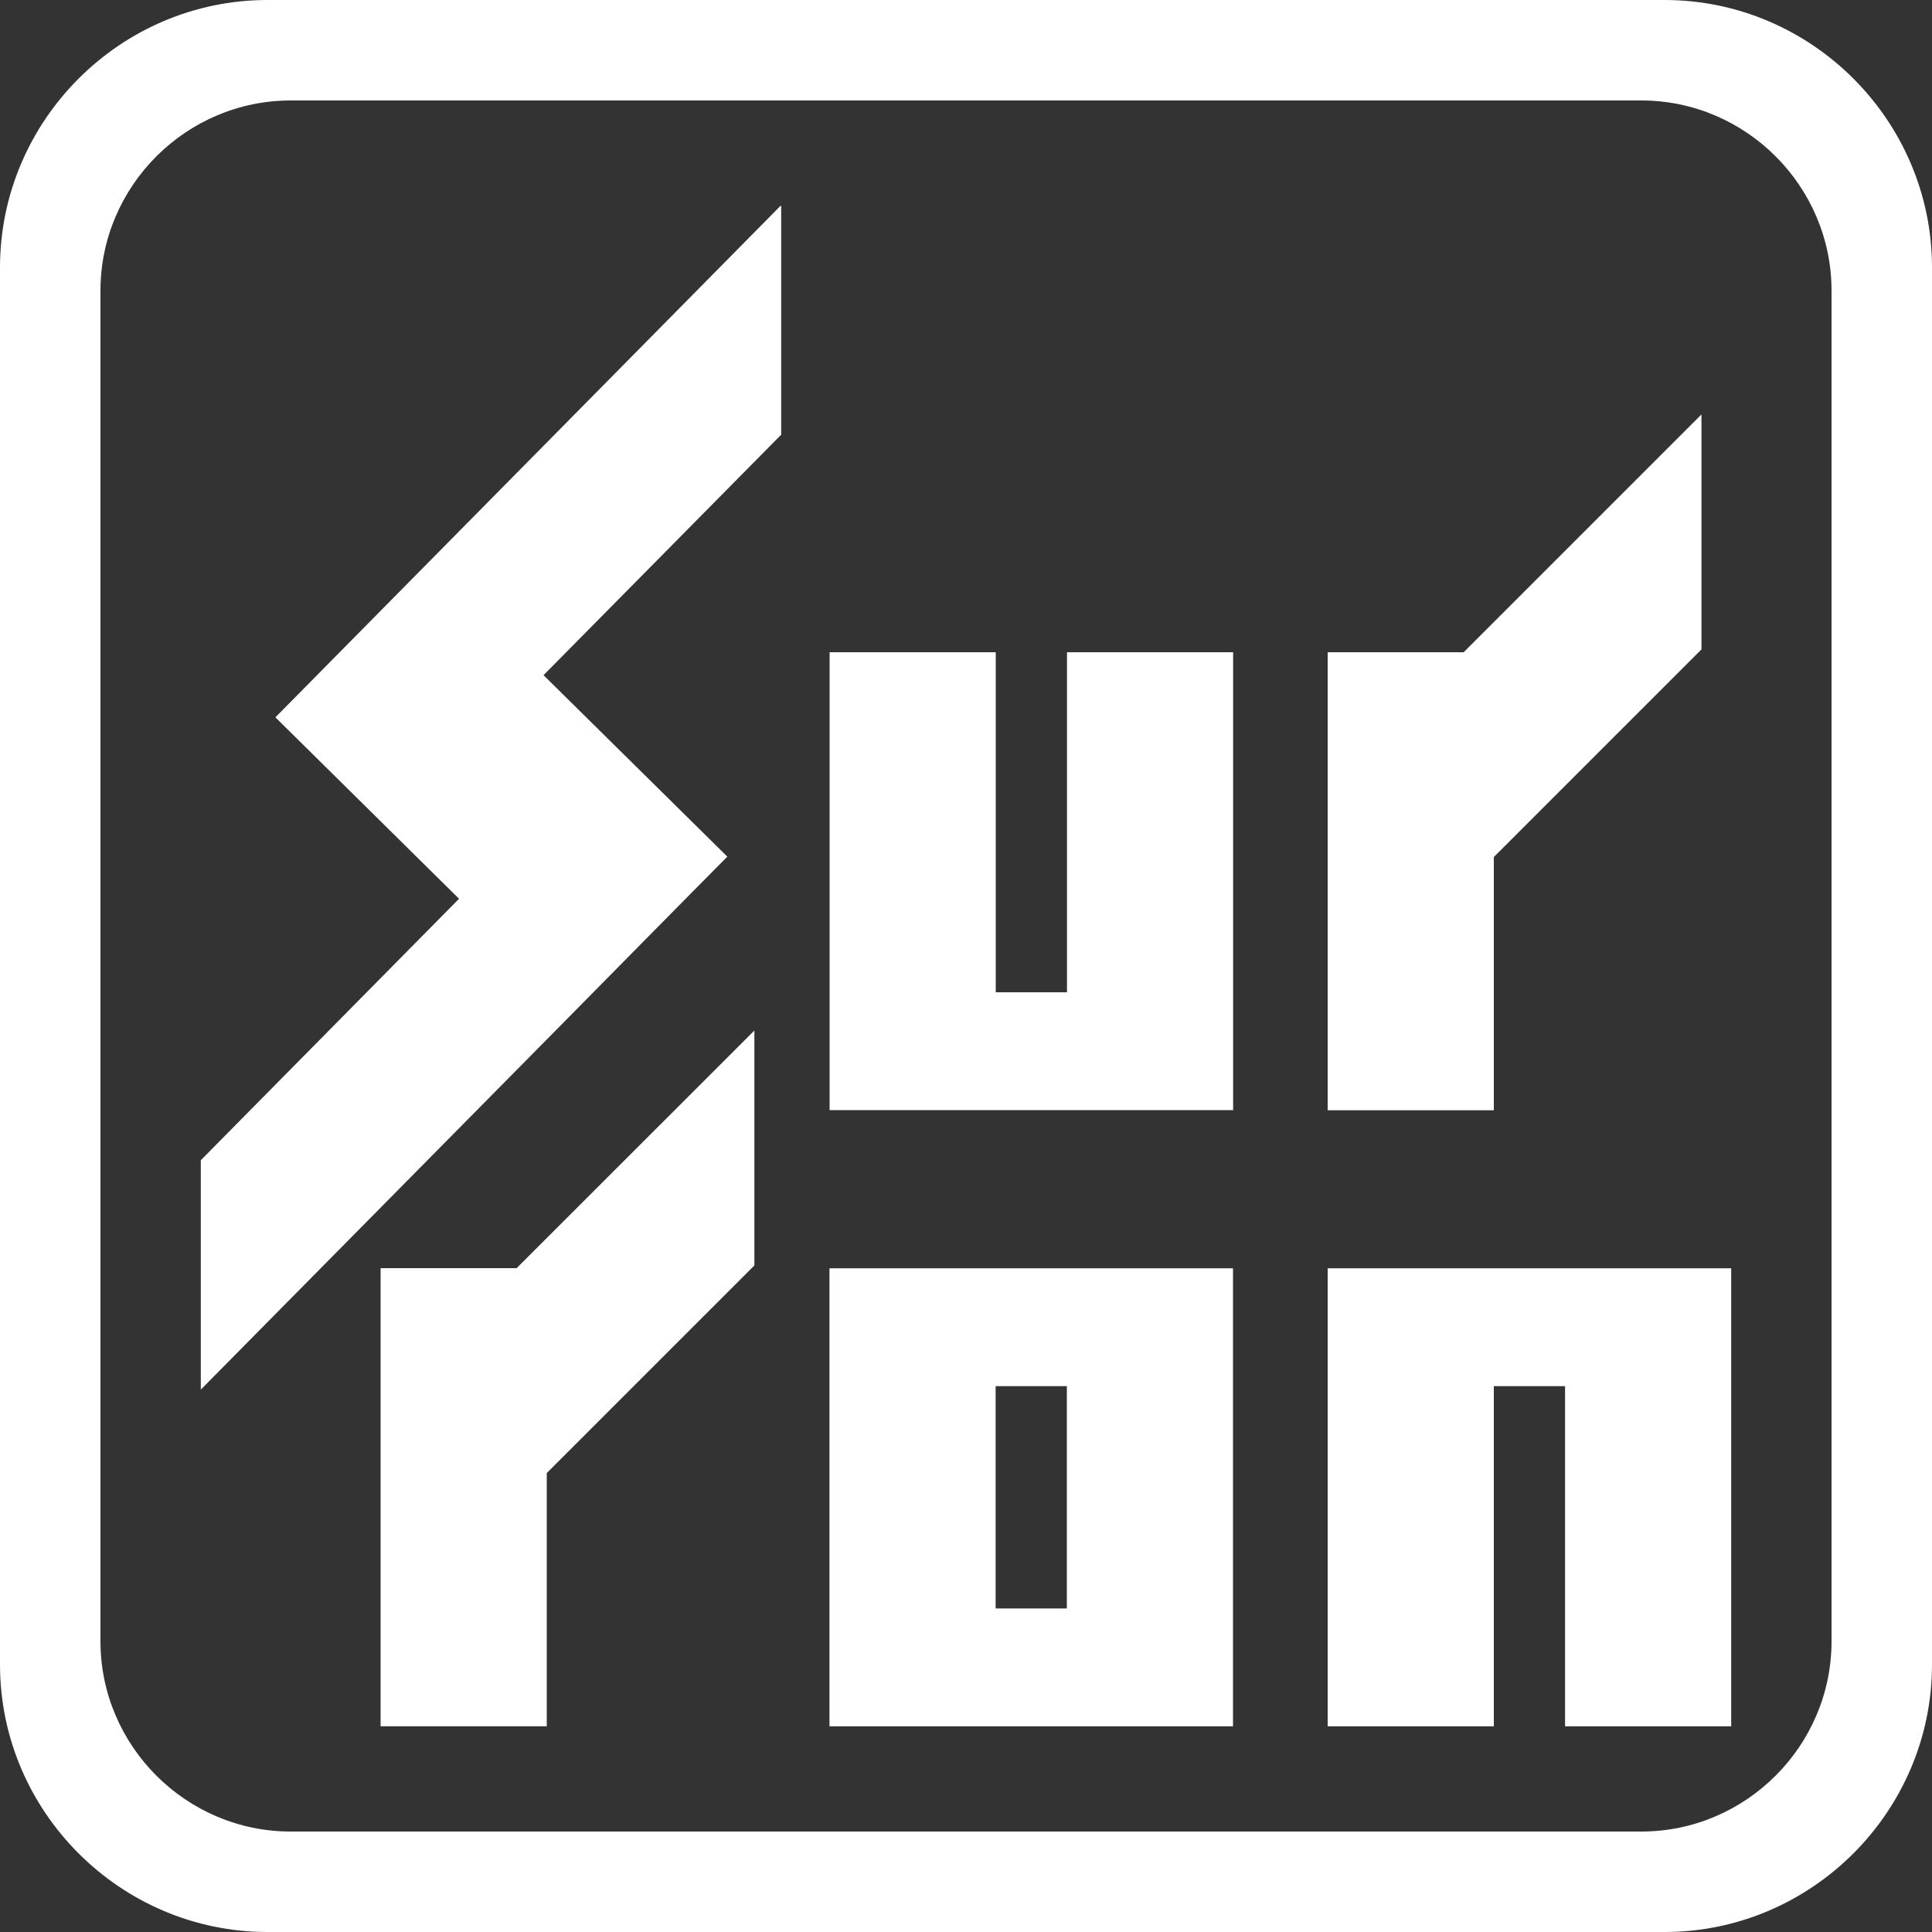 <?xml version="1.0" encoding="UTF-8"?>
<!DOCTYPE svg PUBLIC "-//W3C//DTD SVG 1.0//EN" "http://www.w3.org/TR/2001/REC-SVG-20010904/DTD/svg10.dtd">
<!-- Creator: CorelDRAW X6 -->
<svg xmlns="http://www.w3.org/2000/svg" xml:space="preserve" width="150px" height="150px" version="1.0" style="shape-rendering:geometricPrecision; text-rendering:geometricPrecision; image-rendering:optimizeQuality; fill-rule:evenodd; clip-rule:evenodd"
viewBox="0 0 15000 15000"
 xmlns:xlink="http://www.w3.org/1999/xlink">
 <rect x="0" y="0" width="15000" height="15000" fill="#333333" stroke="none"/>
 <defs>
  <style type="text/css">
   <![CDATA[
    .fil0 {fill:white}
   ]]>
  </style>
 </defs>
 <g id="Vrstva_x0020_1">
  <g id="_633492752">
   <path class="fil0" d="M2077 0l10846 0c1142,0 2077,935 2077,2077l0 10846c0,1142 -935,2077 -2077,2077l-10846 0c-1142,0 -2077,-935 -2077,-2077l0 -10846c0,-1142 935,-2077 2077,-2077zm180 780l0 0c-812,0 -1477,665 -1477,1477l0 10486c0,812 665,1477 1477,1477l10486 0c812,0 1477,-665 1477,-1477l0 -10486c0,-812 -665,-1477 -1477,-1477l-10486 0z"/>
   <g>
    <polygon class="fil0" points="11364,5064 13210,3218 13210,5042 11598,6654 11598,8620 10308,8620 10308,5064 "/>
    <polygon class="fil0" points="2138,5569 3564,6978 1559,9008 1559,10789 4455,7858 5017,7288 5434,6866 5647,6651 4220,5242 6065,3375 6065,1601 6061,1597 2180,5527 2180,5527 "/>
    <polygon class="fil0" points="6441,8619 7575,8619 7575,8619 8865,8619 8865,8619 9574,8619 9574,5064 8284,5064 8284,7704 7731,7704 7731,5064 6441,5064 "/>
    <path class="fil0" d="M6440 9847l0 3556 1134 0 156 0 553 0 581 0 709 0 0 -3556 -3133 0zm1290 2641l0 0 0 -1726 553 0 0 1726 -553 0z"/>
    <polygon class="fil0" points="10308,9847 13441,9847 13441,13403 12151,13403 12151,10762 11598,10762 11598,13403 10308,13403 "/>
    <polygon class="fil0" points="4011,9846 5857,8001 5857,9825 4245,11437 4245,13403 2955,13403 2955,9846 "/>
   </g>
  </g>
 </g>
</svg>
